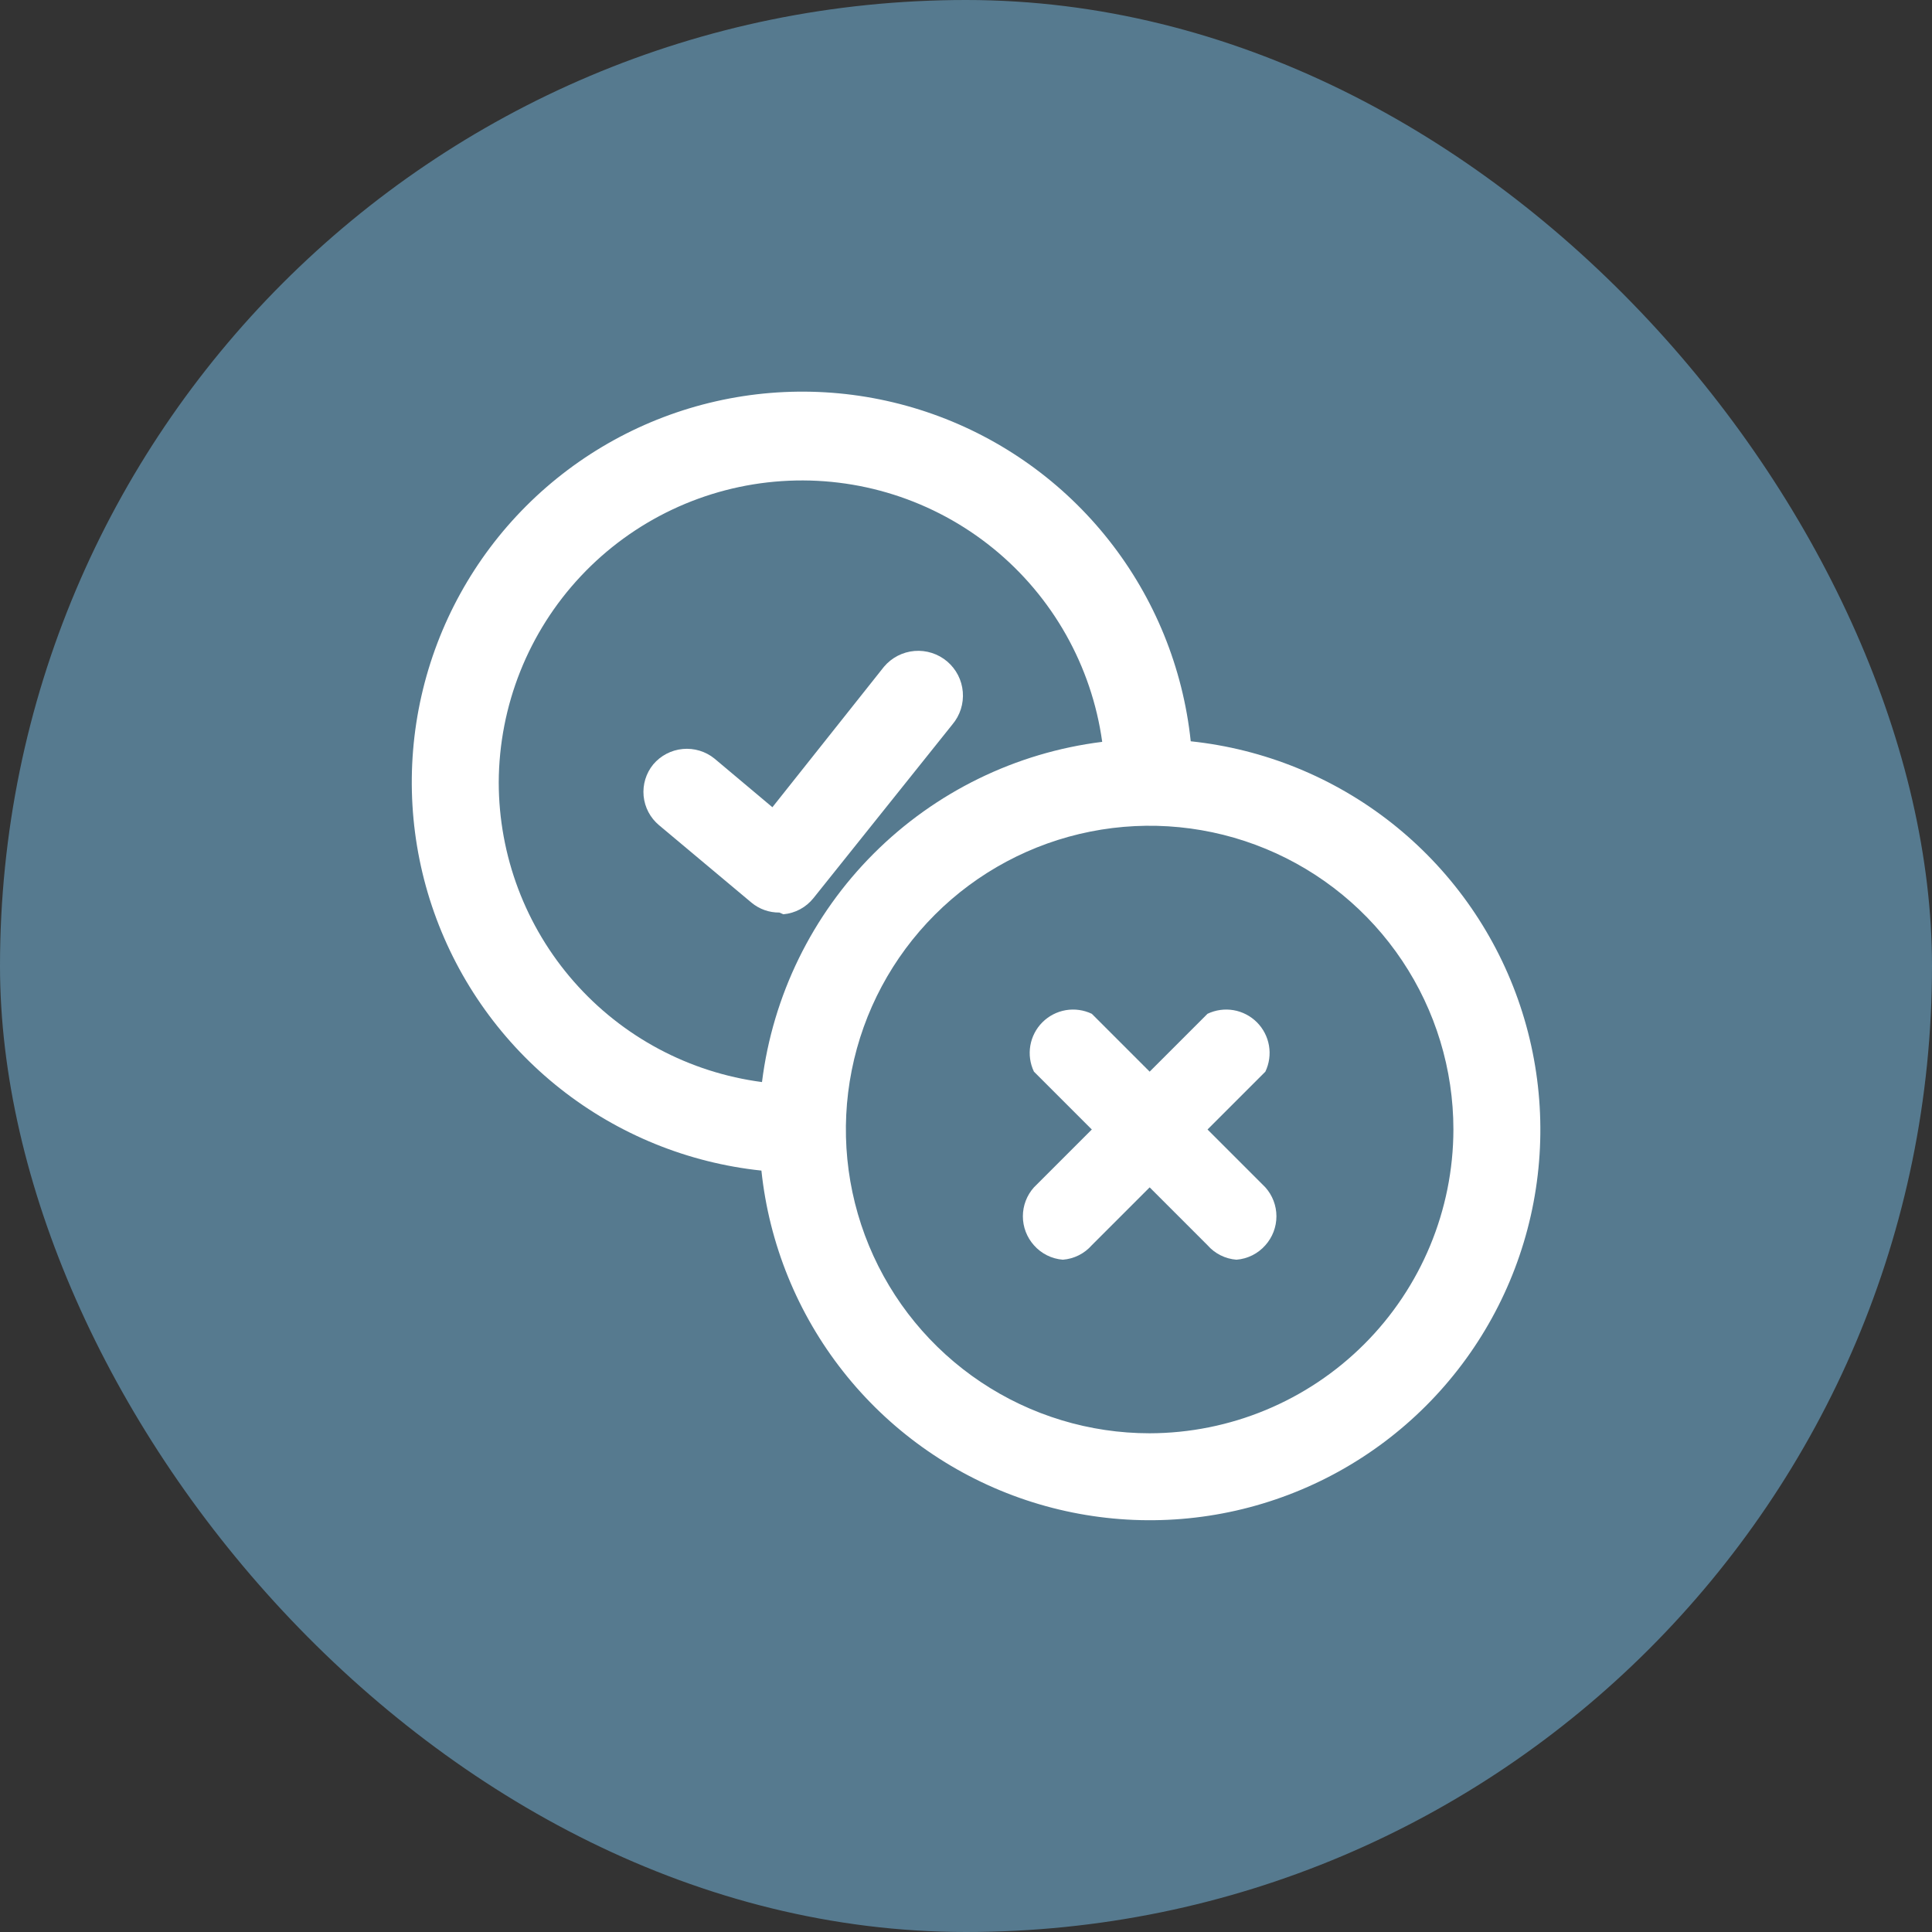 <svg width="96" height="96" viewBox="0 0 96 96" fill="none" xmlns="http://www.w3.org/2000/svg">
<rect x="0" y="0" width="96" height="96" fill="#333333" stroke="none"/>
<rect width="96" height="96" rx="48" fill="#81D2FF" fill-opacity="0.45"/>
<path d="M59.167 36.834C58.783 33.189 57.375 29.727 55.105 26.85C52.836 23.972 49.798 21.796 46.343 20.573C42.888 19.35 39.158 19.13 35.583 19.939C32.009 20.748 28.736 22.553 26.145 25.144C23.553 27.736 21.749 31.008 20.94 34.583C20.131 38.157 20.35 41.888 21.573 45.343C22.796 48.797 24.973 51.835 27.85 54.105C30.728 56.374 34.189 57.782 37.834 58.166C38.218 61.811 39.626 65.272 41.896 68.15C44.165 71.028 47.203 73.204 50.658 74.427C54.113 75.65 57.843 75.87 61.418 75.061C64.992 74.252 68.264 72.447 70.856 69.855C73.447 67.264 75.252 63.992 76.061 60.417C76.87 56.843 76.65 53.112 75.427 49.657C74.205 46.203 72.028 43.165 69.151 40.895C66.273 38.626 62.811 37.218 59.167 36.834ZM24.782 38.875C24.797 35.065 26.256 31.402 28.864 28.625C31.473 25.848 35.036 24.162 38.838 23.907C42.639 23.651 46.396 24.846 49.352 27.25C52.308 29.654 54.243 33.089 54.768 36.862C50.471 37.398 46.476 39.352 43.414 42.414C40.352 45.475 38.399 49.471 37.863 53.767C34.247 53.293 30.927 51.522 28.521 48.782C26.114 46.042 24.786 42.521 24.782 38.875ZM57.125 71.219C54.14 71.219 51.222 70.333 48.74 68.675C46.258 67.016 44.323 64.659 43.181 61.901C42.038 59.143 41.739 56.108 42.322 53.18C42.904 50.252 44.342 47.563 46.453 45.452C48.563 43.341 51.253 41.904 54.181 41.321C57.109 40.739 60.144 41.038 62.901 42.18C65.66 43.322 68.017 45.257 69.675 47.739C71.334 50.221 72.219 53.14 72.219 56.125C72.212 60.126 70.619 63.96 67.79 66.789C64.961 69.618 61.126 71.211 57.125 71.219Z" fill="white"/>
<path d="M38.725 45.344C38.222 45.349 37.733 45.176 37.345 44.855L32.745 41.002C32.31 40.638 32.035 40.117 31.981 39.552C31.928 38.987 32.099 38.423 32.458 37.984C32.827 37.546 33.353 37.271 33.923 37.217C34.493 37.163 35.061 37.335 35.505 37.696L38.38 40.111L43.929 33.125C44.118 32.902 44.349 32.719 44.608 32.585C44.868 32.452 45.151 32.37 45.443 32.346C45.733 32.322 46.026 32.356 46.304 32.445C46.582 32.534 46.84 32.677 47.063 32.866C47.286 33.055 47.469 33.286 47.603 33.545C47.736 33.805 47.817 34.088 47.841 34.379C47.865 34.67 47.832 34.963 47.743 35.241C47.654 35.519 47.511 35.777 47.322 36L40.422 44.625C40.24 44.853 40.014 45.042 39.757 45.181C39.5 45.319 39.217 45.404 38.927 45.43L38.725 45.344Z" fill="white"/>
<path d="M61.438 62.594C60.883 62.551 60.367 62.293 60.001 61.875L51.376 53.25C51.183 52.847 51.121 52.395 51.196 51.956C51.272 51.517 51.481 51.111 51.797 50.796C52.112 50.481 52.517 50.271 52.957 50.195C53.396 50.12 53.848 50.183 54.251 50.375L62.876 59C63.229 59.395 63.425 59.907 63.425 60.437C63.425 60.968 63.229 61.48 62.876 61.875C62.509 62.293 61.993 62.551 61.438 62.594Z" fill="white"/>
<path d="M52.813 62.594C52.258 62.551 51.742 62.293 51.375 61.875C51.022 61.48 50.826 60.968 50.826 60.437C50.826 59.907 51.022 59.395 51.375 59L60 50.375C60.403 50.183 60.855 50.12 61.294 50.195C61.734 50.271 62.139 50.481 62.454 50.796C62.77 51.111 62.979 51.517 63.055 51.956C63.13 52.395 63.067 52.847 62.875 53.25L54.25 61.875C53.883 62.293 53.367 62.551 52.813 62.594Z" fill="white"/>
</svg>
